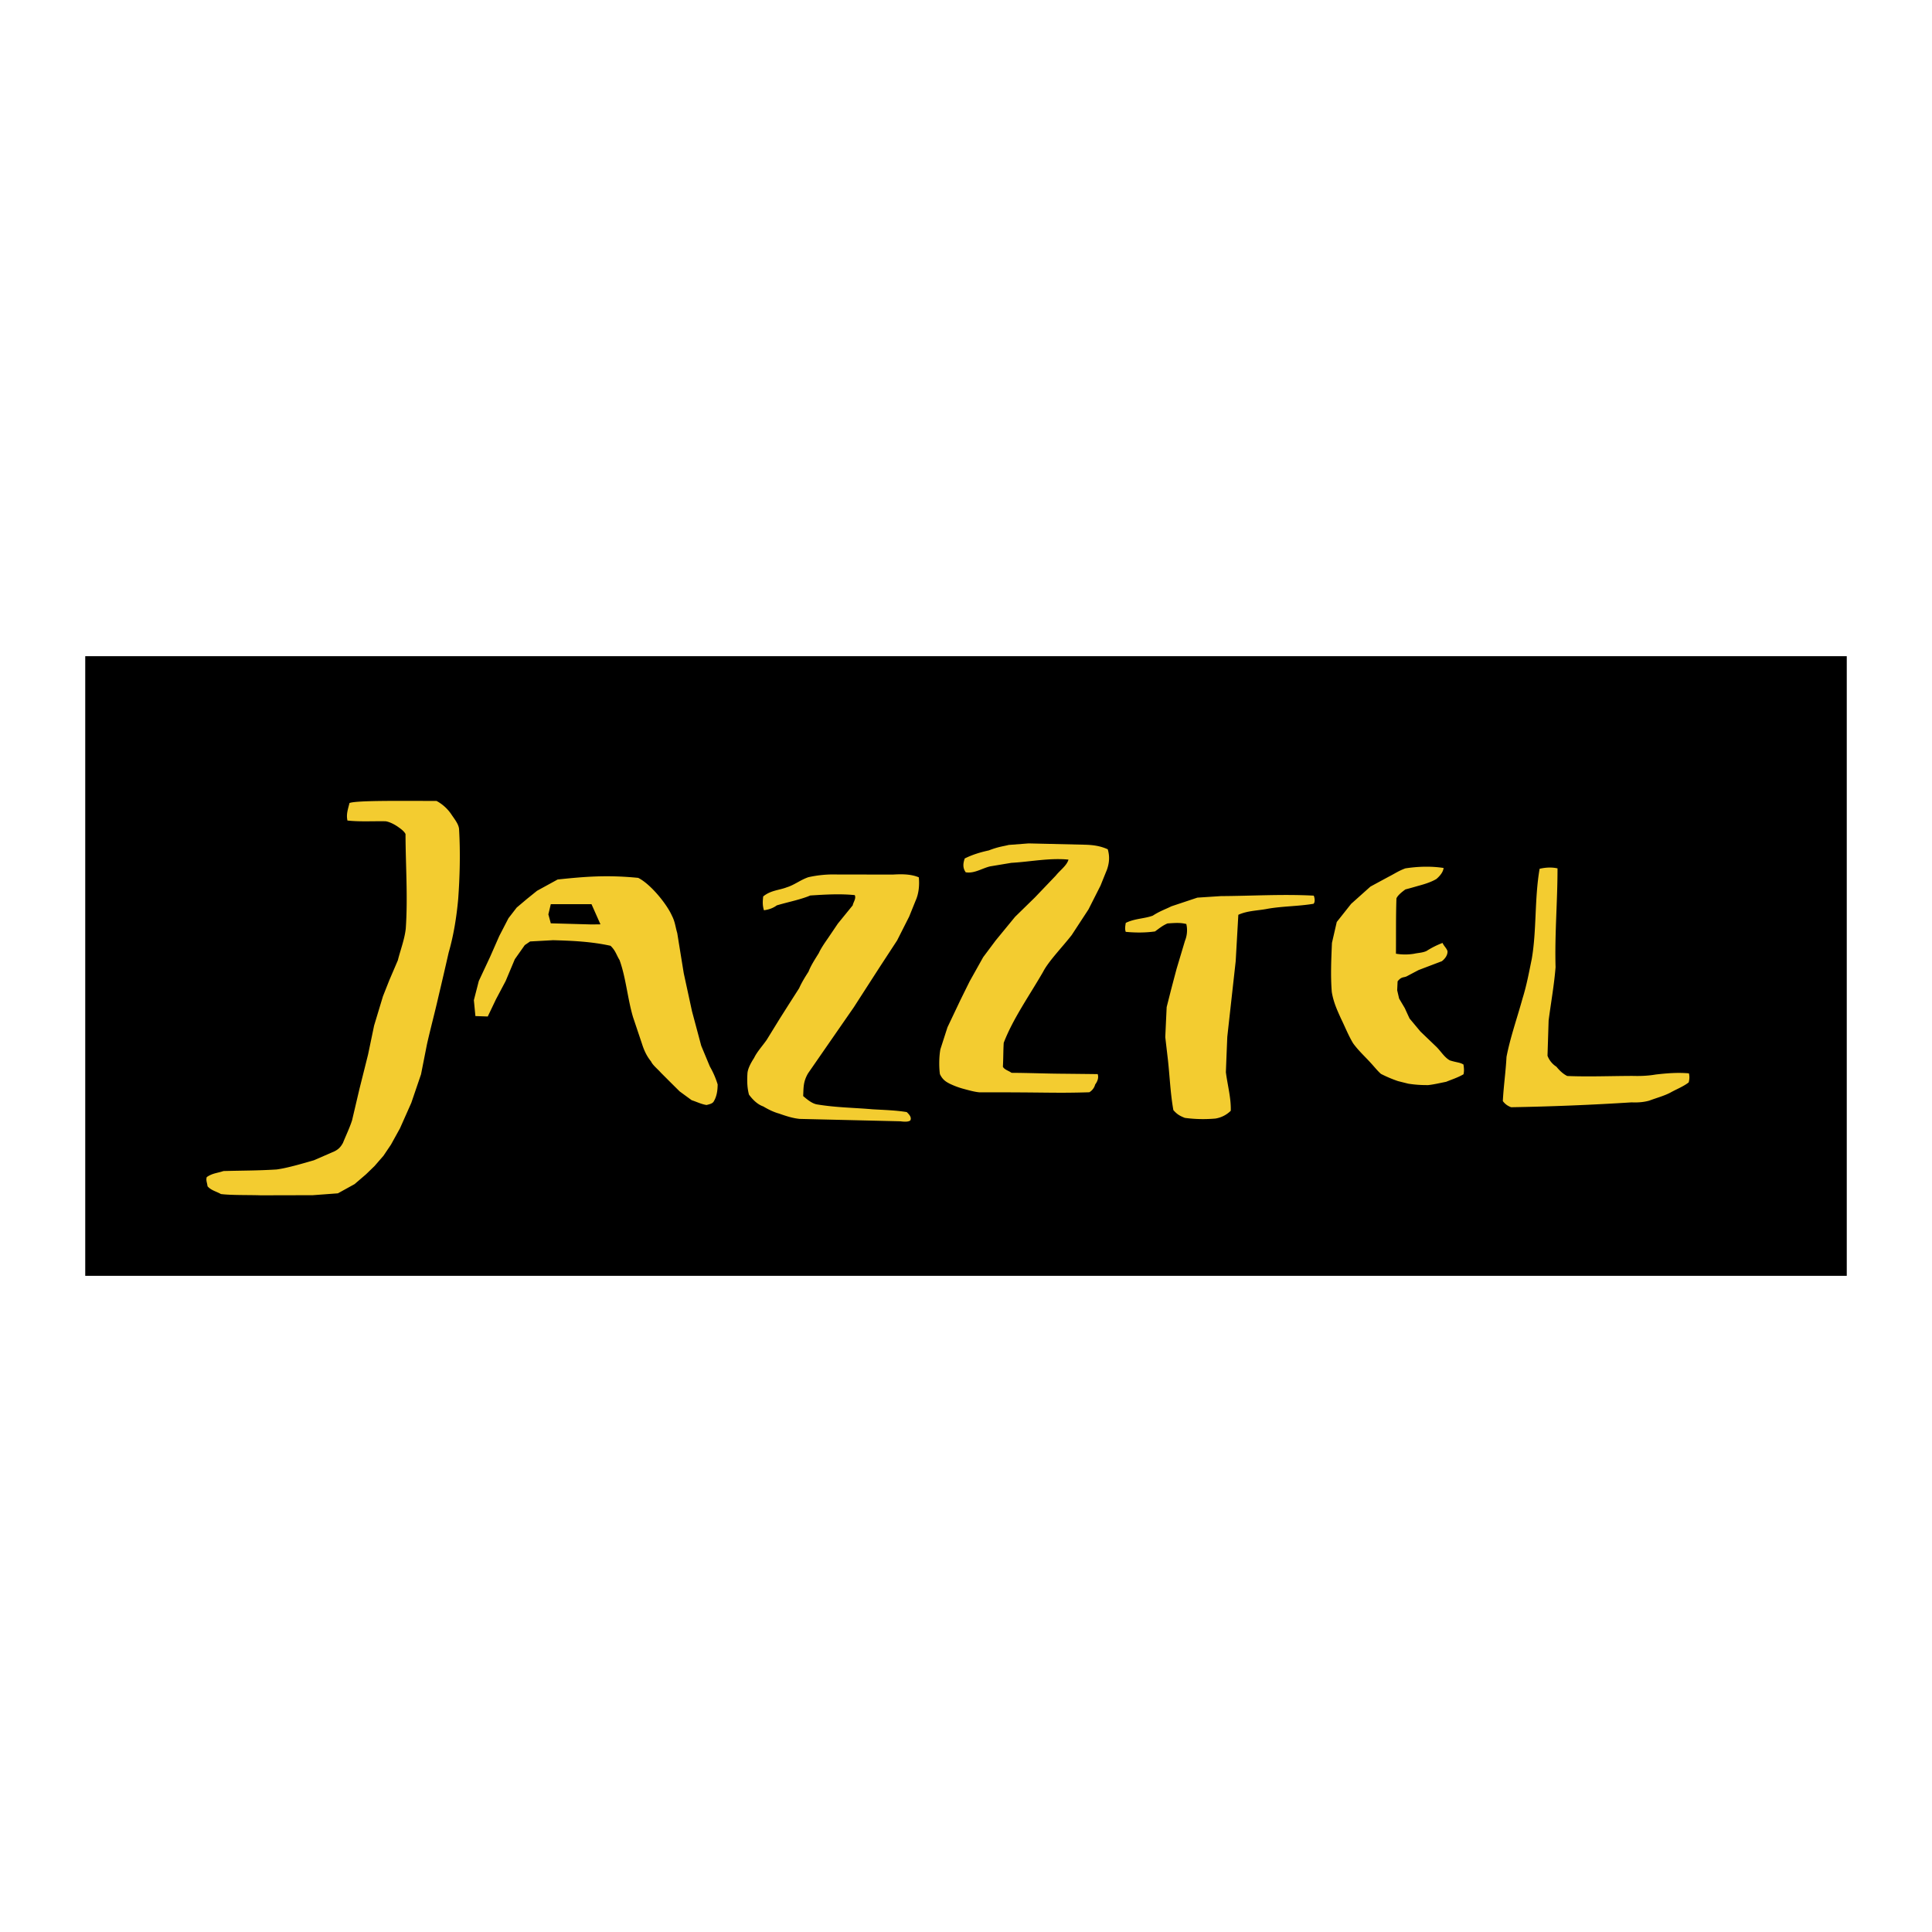 <svg xmlns="http://www.w3.org/2000/svg" width="2500" height="2500" viewBox="0 0 192.756 192.756"><g fill-rule="evenodd" clip-rule="evenodd"><path fill="#fff" d="M0 0h192.756v192.756H0V0z"/><path d="M8.504 65.468h175.748v61.821H8.504V65.468z"/><path d="M34.871 80.116c.758-.282 5.625-.2 8.677-.209a4.147 4.147 0 0 1 1.483 1.342c.31.466.757 1 .772 1.511.137 2.375.07 4.728-.088 6.922-.165 1.805-.45 3.614-.953 5.359-.347 1.529-.67 2.923-1.017 4.384-.358 1.582-.785 3.162-1.143 4.744l-.596 3.016-.971 2.848-1.129 2.541-.898 1.625c-.247.367-.495.734-.741 1.102l-.9 1.037-.853.826-1.14.977-1.661.918-2.509.186-5.207.012c-1.069-.043-2.91.006-3.956-.127-.446-.26-.983-.359-1.337-.779-.024-.305-.185-.609-.073-.914.576-.404 1.105-.4 1.659-.602 1.962-.053 3.38-.037 5.297-.156 1.098-.139 2.788-.65 3.735-.92l2.051-.893c.328-.168.588-.361.848-.848.301-.748.647-1.449.904-2.242l.735-3.123.862-3.441.604-2.895.881-2.916.637-1.609.85-1.984c.263-1.051.663-2.056.789-3.152.219-3.149-.016-6.297-.024-9.446-.106-.216-.348-.433-.658-.649-.372-.275-.879-.551-1.318-.622-1.273-.025-2.591.063-3.818-.075-.136-.622.045-1.106.206-1.748zM63.675 87.585c-3.134-.311-5.359-.12-8.039.162l-2.055 1.126-1.008.813-1.021.861-.822 1.064-.918 1.775-.92 2.091-1.123 2.4-.491 1.91c.051.527.103 1.057.153 1.586l1.233.043.816-1.709.968-1.828.916-2.178.992-1.407.533-.365 2.29-.126c1.911.053 3.821.136 5.731.557.505.471.6.942.899 1.414.641 1.758.797 3.836 1.347 5.7l.882 2.627c.192.6.43 1.199.918 1.801.168.373.655.748.982 1.123.29.289.579.578.868.869l1 .992 1.2.879c.496.16.992.412 1.489.48.32-.08.549-.137.687-.309.329-.518.415-1.115.419-1.74a8.574 8.574 0 0 0-.777-1.789l-.862-2.072-.921-3.443c-.273-1.262-.547-2.521-.821-3.781-.218-1.342-.436-2.683-.652-4.023-.175-.571-.213-1.12-.523-1.714-.523-1.188-2.138-3.172-3.37-3.789zm-8.722 2.625h4.061l.894 2.011-.895.011-4.06-.113-.243-.894.243-1.015zM78.502 88.525c.783-.245 1.315-.715 2.144-1.005a11.456 11.456 0 0 1 2.887-.272l5.557.007c.883-.052 1.789-.057 2.581.277.076.804-.007 1.63-.318 2.321l-.644 1.594-1.203 2.379-1.676 2.564c-.882 1.369-1.765 2.738-2.647 4.109-1.521 2.193-3.041 4.389-4.561 6.584-.496.855-.447 1.418-.489 2.273.378.318.894.771 1.431.84 1.958.316 3.644.316 5.466.477 1.167.07 2.312.096 3.434.279.3.281.508.561.354.84-.216.162-.66.121-.989.08l-10.034-.238c-.666-.062-1.309-.264-2.065-.531-.528-.148-1.033-.387-1.583-.715-.474-.166-.948-.535-1.421-1.176-.188-.693-.195-1.387-.156-2.078.017-.461.307-1.033.665-1.582.282-.6.837-1.201 1.256-1.801l1.308-2.123.906-1.43 1.026-1.604c.242-.549.575-1.096.93-1.643.252-.643.619-1.196 1.031-1.862.208-.462.574-.992.895-1.454l1.007-1.489 1.479-1.818c.068-.341.364-.682.206-1.022-1.441-.148-2.942-.06-4.443.038-.36.163-.958.346-1.477.487-.506.137-1.144.288-1.856.498-.315.23-.721.416-1.285.488-.138-.46-.14-.807-.074-1.38.764-.621 1.573-.608 2.358-.912zM98.652 84.846c1.012-.389 1.471-.409 1.986-.547l1.988-.152 5.557.129c.779.017 1.559.101 2.338.458.225.764.133 1.414-.074 2.019-.215.531-.43 1.062-.643 1.594l-1.203 2.379-1.676 2.564c-.951 1.221-2.305 2.603-2.852 3.663-1.357 2.355-3.025 4.711-3.932 7.092-.049.814-.035 1.57-.082 2.387.166.309.594.396.859.604 1.85.01 3.438.082 5.287.092 1.104.012 2.207.023 3.311.037.119.346-.01.717-.254 1.041-.059.256-.254.58-.584.77-3.498.109-4.123-.01-10.928.008-.492-.037-1.045-.193-1.699-.371a7.96 7.96 0 0 1-1.34-.512c-.312-.17-.663-.359-.934-.932-.085-.547-.11-1.656.046-2.484l.706-2.191 1.265-2.664c.315-.641.631-1.279.947-1.918l1.352-2.416 1.248-1.669 1.932-2.354 1.98-1.935 2.088-2.184c.422-.531 1.092-.993 1.262-1.59-1.9-.188-3.801.215-5.701.322l-2.125.354c-.809.196-1.572.733-2.427.589-.329-.46-.256-.92-.099-1.379.802-.399 1.624-.635 2.401-.804zM112.318 92.078c.896-.445 1.861-.413 2.691-.722.732-.47 1.24-.623 1.859-.934l2.596-.865 2.352-.153c3.086-.016 6.172-.212 9.26-.045.127.338.119.677-.025.811-1.508.253-3.016.234-4.523.488-.994.204-2.031.181-2.979.611l-.264 4.638c-.279 2.516-.561 5.033-.838 7.549a1046.08 1046.08 0 0 0-.141 3.521c.162 1.281.529 2.586.488 3.844a2.8 2.8 0 0 1-1.543.779c-1.037.09-2.053.066-3.043-.07-.471-.189-.76-.336-1.141-.775-.293-1.637-.359-3.32-.539-4.979-.09-.768-.18-1.535-.268-2.303.045-1 .092-1.998.139-2.998l.439-1.732c.184-.701.369-1.402.557-2.104l.832-2.78c.203-.489.27-1.113.131-1.67-.633-.156-1.105-.106-1.875-.058-.5.221-.727.419-1.248.799-.906.127-1.879.14-2.922.041-.088-.275-.063-.482.005-.893zM140.211 86.638c1.271-.196 2.588-.232 3.816-.041-.037.412-.391.825-.721 1.102-.516.307-1.145.5-1.682.649-.469.129-.893.259-1.406.389-.434.319-.756.594-.895.891-.062 1.864-.033 3.682-.049 5.523a5.46 5.46 0 0 0 1.822.002c.408-.092.842-.092 1.229-.274a8.83 8.83 0 0 1 1.598-.804c.135.315.381.494.492.81.041.452-.326.835-.559 1.015-.775.293-1.549.588-2.324.883-.387.203-.775.408-1.162.613-.311.17-.529.002-.932.514l-.041.891.193.826.568.959c.156.344.314.688.473 1.029l1.088 1.303 1.609 1.543c.443.445.795 1.049 1.33 1.336.723.227.969.182 1.352.41.072.469.064.697.006.973-.572.334-1.146.51-1.742.754-.562.109-1.191.262-1.777.326-.68.006-1.314-.033-1.994-.141-.342-.084-.682-.17-1.023-.256a12.465 12.465 0 0 1-1.705-.723c-.332-.289-.664-.713-.994-1.068-.592-.658-1.229-1.225-1.775-1.973-.475-.783-.814-1.656-1.221-2.484-.361-.803-.736-1.588-.912-2.637-.131-1.59-.057-3.25.016-4.907l.479-2.083 1.436-1.812 1.924-1.721c.609-.331 1.219-.66 1.83-.99.549-.276.965-.574 1.653-.827zM150.766 110.469c4.027-.07 8.08-.234 12.018-.486.723.033 1.287-.039 1.762-.172.701-.266 1.471-.465 2.105-.799.602-.34 1.271-.588 1.828-1.018.084-.303.1-.604.025-.906-1.104-.098-2.186-.014-3.312.117-.795.137-1.547.16-2.32.139-2.168.004-4.338.096-6.506.008-.451-.219-.812-.596-1.082-.926a2.227 2.227 0 0 1-.889-1.094l.111-3.516c.23-1.771.553-3.545.693-5.316-.094-3.288.197-6.575.195-9.862-.527-.123-1.146-.109-1.787.041-.518 2.99-.287 6.116-.783 8.992-.277 1.348-.508 2.625-.922 3.949-.533 1.941-1.225 3.885-1.598 5.826-.076 1.471-.291 2.939-.367 4.408.254.341.53.501.829.615z" fill="#f3cc30"/></g></svg>
